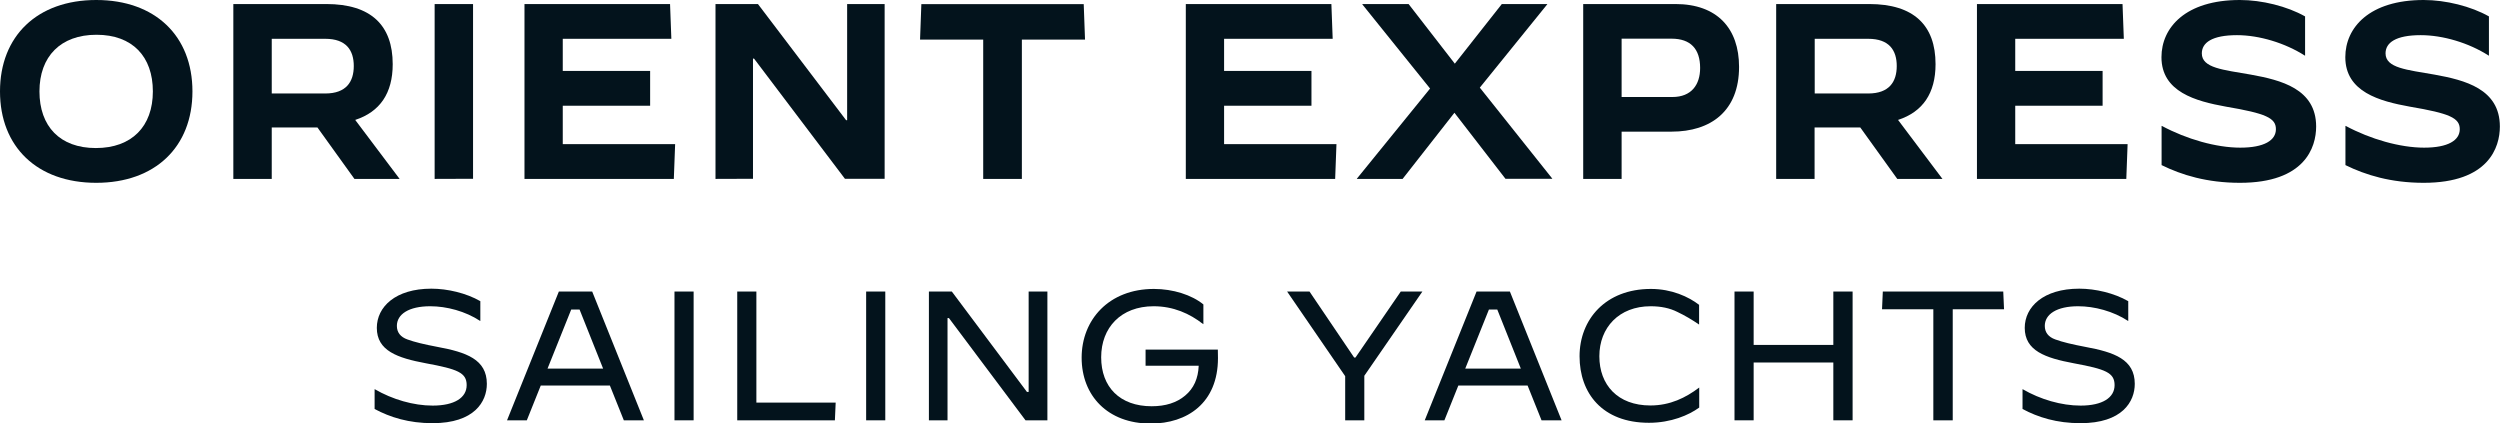 <?xml version="1.0" encoding="utf-8"?>
<!-- Generator: Adobe Illustrator 28.1.0, SVG Export Plug-In . SVG Version: 6.00 Build 0)  -->
<svg version="1.1" id="Calque_1" xmlns="http://www.w3.org/2000/svg" xmlns:xlink="http://www.w3.org/1999/xlink" x="0px" y="0px"
	 viewBox="0 0 1920 325.2" style="enable-background:new 0 0 1920 325.2;" xml:space="preserve">
<style type="text/css">
	.st0{fill:#03131C;}
</style>
<g>
	<path class="st0" d="M0,70.2C0,27.7,28.6,0,73.9,0s73.9,27.6,73.9,70.2s-28.6,70.2-73.9,70.2S0,112.8,0,70.2z M117.4,70.2
		c0-26.8-15.7-43.5-43.3-43.5S30.3,43.4,30.3,70.2s15.7,43.5,43.3,43.5S117.4,97.1,117.4,70.2z"/>
	<path class="st0" d="M179.2,137.4V3.1h71.4c34.3,0,51,16.3,51,46.2c0,22.3-9.8,36.6-28.8,42.8l34.1,45.3h-34.7l-28.4-39.5h-35.1
		v39.5H179.2L179.2,137.4z M208.7,71.8h41.1c16.1,0,21.9-9,21.9-21.1s-5.8-20.9-21.9-20.9h-41.1C208.7,29.8,208.7,71.8,208.7,71.8z"
		/>
	<path class="st0" d="M333.8,137.4V3.1h29.5v134.2L333.8,137.4L333.8,137.4z"/>
	<path class="st0" d="M402.8,137.4V3.1h111.8l1,26.7h-83.4v24.7h67.1v26.7h-67.1v29.5h86.3l-1,26.7H402.8z"/>
	<path class="st0" d="M549.5,137.4V3.1h32.6l67.7,89.2h0.8V3.1h28.8v134.2h-30.5L579.1,45h-0.8v92.3L549.5,137.4L549.5,137.4z"/>
	<path class="st0" d="M755.1,137.4v-107h-48.5l1-27.2h124.7l1,27.2h-48.5v107H755.1L755.1,137.4z"/>
	<path class="st0" d="M910.7,137.4V3.1h111.8l1,26.7h-83.4v24.7h67.1v26.7h-67.1v29.5h86.3l-1,26.7H910.7z"/>
	<path class="st0" d="M1077.2,137.4h-35.1v-0.2l56.2-69.2l-52-64.6V3.1h35.5l35.5,45.8l36.1-45.8h34.9v0.2l-51.8,64l55.6,69.8v0.2
		h-35.9L1117,86.6L1077.2,137.4L1077.2,137.4z"/>
	<path class="st0" d="M1215.9,137.4V3.1h70.8c32,0,48.9,18.6,48.9,48.3c0,33.9-21.7,49.7-51.8,49.7h-38.4v36.3H1215.9L1215.9,137.4z
		 M1245.4,74.5h39c14.6,0,21.3-9.4,21.3-22.3c0-14.6-7.3-22.5-21.9-22.5h-38.4V74.5L1245.4,74.5z"/>
	<path class="st0" d="M1364.1,137.4V3.1h71.4c34.3,0,51,16.3,51,46.2c0,22.3-9.8,36.6-28.8,42.8l34.1,45.3h-34.7l-28.4-39.5h-35.1
		v39.5H1364.1z M1393.7,71.8h41.1c16.1,0,21.9-9,21.9-21.1s-5.8-20.9-21.9-20.9h-41.1C1393.7,29.8,1393.7,71.8,1393.7,71.8z"/>
	<path class="st0" d="M1518.3,137.4V3.1h111.8l1,26.7h-83.4v24.7h67.1v26.7h-67.1v29.5h86.3l-1,26.7H1518.3z"/>
	<path class="st0" d="M1660.1,126.8V96.7h0.2c19,10.2,41.8,16.7,60.2,16.7s27.4-5.6,27.4-14.2s-7.7-12.1-38.4-17.3
		c-23.2-4.2-49.5-11.3-49.5-38c0-22.7,18.4-43.9,60.2-43.9c16.9,0,36.3,4.8,50.1,12.6v30.1h-0.2c-15.2-9.7-35-15.7-52.1-15.7
		c-19.2,0-27,5.8-27,14c0,11.3,16.5,12.6,37.6,16.3c23.2,4.2,50.2,10.9,50.2,39.9c0,15.9-8.6,43.2-58.5,43.2
		C1695,140.4,1675.5,134.4,1660.1,126.8L1660.1,126.8z"/>
	<path class="st0" d="M1801.3,126.8V96.7h0.2c19,10.2,41.8,16.7,60.2,16.7c18.4,0,27.4-5.6,27.4-14.2s-7.7-12.1-38.4-17.3
		c-23.2-4.2-49.5-11.3-49.5-38c0-22.7,18.4-43.9,60.2-43.9c16.9,0,36.3,4.8,50.1,12.6v30.1h-0.2c-15.3-9.8-35.1-15.7-52.2-15.7
		c-19.2,0-27,5.8-27,14c0,11.3,16.5,12.6,37.6,16.3c23.2,4.2,50.2,10.9,50.2,39.9c0,15.9-8.6,43.2-58.5,43.2
		C1836.2,140.4,1816.7,134.4,1801.3,126.8L1801.3,126.8z"/>
</g>
<g>
	<path class="st0" d="M287.7,314.1v-15.2h0.1c13.6,7.9,29.8,12.6,44.5,12.6c16.8,0,26.1-6.1,26.1-15.7s-6.9-12.3-31.3-16.8
		c-21.9-4.1-37.7-9.6-37.7-27.2c0-16.1,14.3-30.1,41.9-30.1c12.4,0,26.8,3.4,37.6,9.6v15.2h-0.1c-11.4-7.5-25.8-11.3-38.4-11.3
		c-16.4,0-25.6,6.1-25.6,15.1c0,4.9,2.7,8.5,8.1,10.4c5.4,2,13,3.8,23,5.7c22.2,4.1,38,9.6,38,28.4c0,13.6-9.5,30.2-41.7,30.2
		C314,325,299.6,320.5,287.7,314.1L287.7,314.1z"/>
	<path class="st0" d="M389.4,322.8l39.8-98.9h25.6l39.7,98.9h-15.4l-10.7-26.7h-53.1l-10.7,26.7H389.4L389.4,322.8z M438.7,237.7
		l-18.2,45.4h42.7l-18.1-45.4L438.7,237.7L438.7,237.7z"/>
	<path class="st0" d="M518,322.8v-98.9h14.7v98.9H518z"/>
	<path class="st0" d="M566.2,322.8v-98.9h14.7v85.3h60.9l-0.6,13.6L566.2,322.8L566.2,322.8z"/>
	<path class="st0" d="M665.2,322.8v-98.9h14.7v98.9H665.2z"/>
	<path class="st0" d="M713.4,322.8v-98.9H731l57.7,77.1h1.3v-77.1h14.4v98.9h-16.8l-58.8-78.5h-1.1v78.5H713.4z"/>
	<path class="st0" d="M830.7,274.7c0-29.1,20.9-52.8,55.5-52.8c14.7,0,29.1,4.6,38,11.9v15.1H924c-10.3-8.1-22.9-13.7-38-13.7
		c-25.1,0-40.3,16.4-40.3,39.2S860,312,884.5,312c10.6,0,19.2-2.7,25.7-8.2c6.6-5.5,10-13.1,10.4-22.9h-40.8v-12.4h55.5
		c0.1,1.7,0.1,3.5,0.1,6.5c0,34.5-23.6,50.3-51.7,50.3C850.6,325.3,830.7,303.8,830.7,274.7L830.7,274.7z"/>
	<path class="st0" d="M1033.1,322.8v-33.9l-44.6-65h17.2l34.3,50.7h1l34.8-50.7h16.6l-44.6,64.7v34.2L1033.1,322.8L1033.1,322.8z"/>
	<path class="st0" d="M1094.2,322.8l39.8-98.9h25.6l39.7,98.9h-15.4l-10.7-26.7H1120l-10.7,26.7H1094.2L1094.2,322.8z M1143.5,237.7
		l-18.2,45.4h42.7l-18.1-45.4L1143.5,237.7L1143.5,237.7z"/>
	<path class="st0" d="M1213.1,273.6c0-28.1,19.8-51.7,54.8-51.7c16,0,28.9,6,37,12.2v15.1h-0.1c-5.1-3.5-10.6-6.8-16.5-9.6
		c-5.9-3-12.8-4.4-20.6-4.4c-24.3,0-39.4,16.4-39.4,38.4s14.1,37.8,39.2,37.8c15.2,0,27.2-6,37.4-13.7h0.1V313
		c-7.9,5.8-21.6,11.7-38.6,11.7C1230.5,324.7,1213.1,301.9,1213.1,273.6L1213.1,273.6z"/>
	<path class="st0" d="M1332.1,322.8v-98.9h14.7v41h61.2v-41h14.8v98.9H1408v-44.4h-61.2v44.4H1332.1z"/>
	<path class="st0" d="M1484.8,322.8v-85.3h-39.4l0.6-13.6h92.5l0.6,13.6h-39.4v85.3H1484.8L1484.8,322.8z"/>
	<path class="st0" d="M1553.3,314.1v-15.2h0.1c13.6,7.9,29.8,12.6,44.5,12.6c16.8,0,26.1-6.1,26.1-15.7s-6.9-12.3-31.3-16.8
		c-21.9-4.1-37.7-9.6-37.7-27.2c0-16.1,14.3-30.1,41.9-30.1c12.4,0,26.8,3.4,37.6,9.6v15.2h-0.1c-11.4-7.5-25.9-11.3-38.4-11.3
		c-16.4,0-25.6,6.1-25.6,15.1c0,4.9,2.7,8.5,8.1,10.4c5.4,2,13,3.8,23,5.7c22.2,4.1,38,9.6,38,28.4c0,13.6-9.5,30.2-41.7,30.2
		C1579.6,325,1565.2,320.5,1553.3,314.1L1553.3,314.1z"/>
</g>
</svg>
